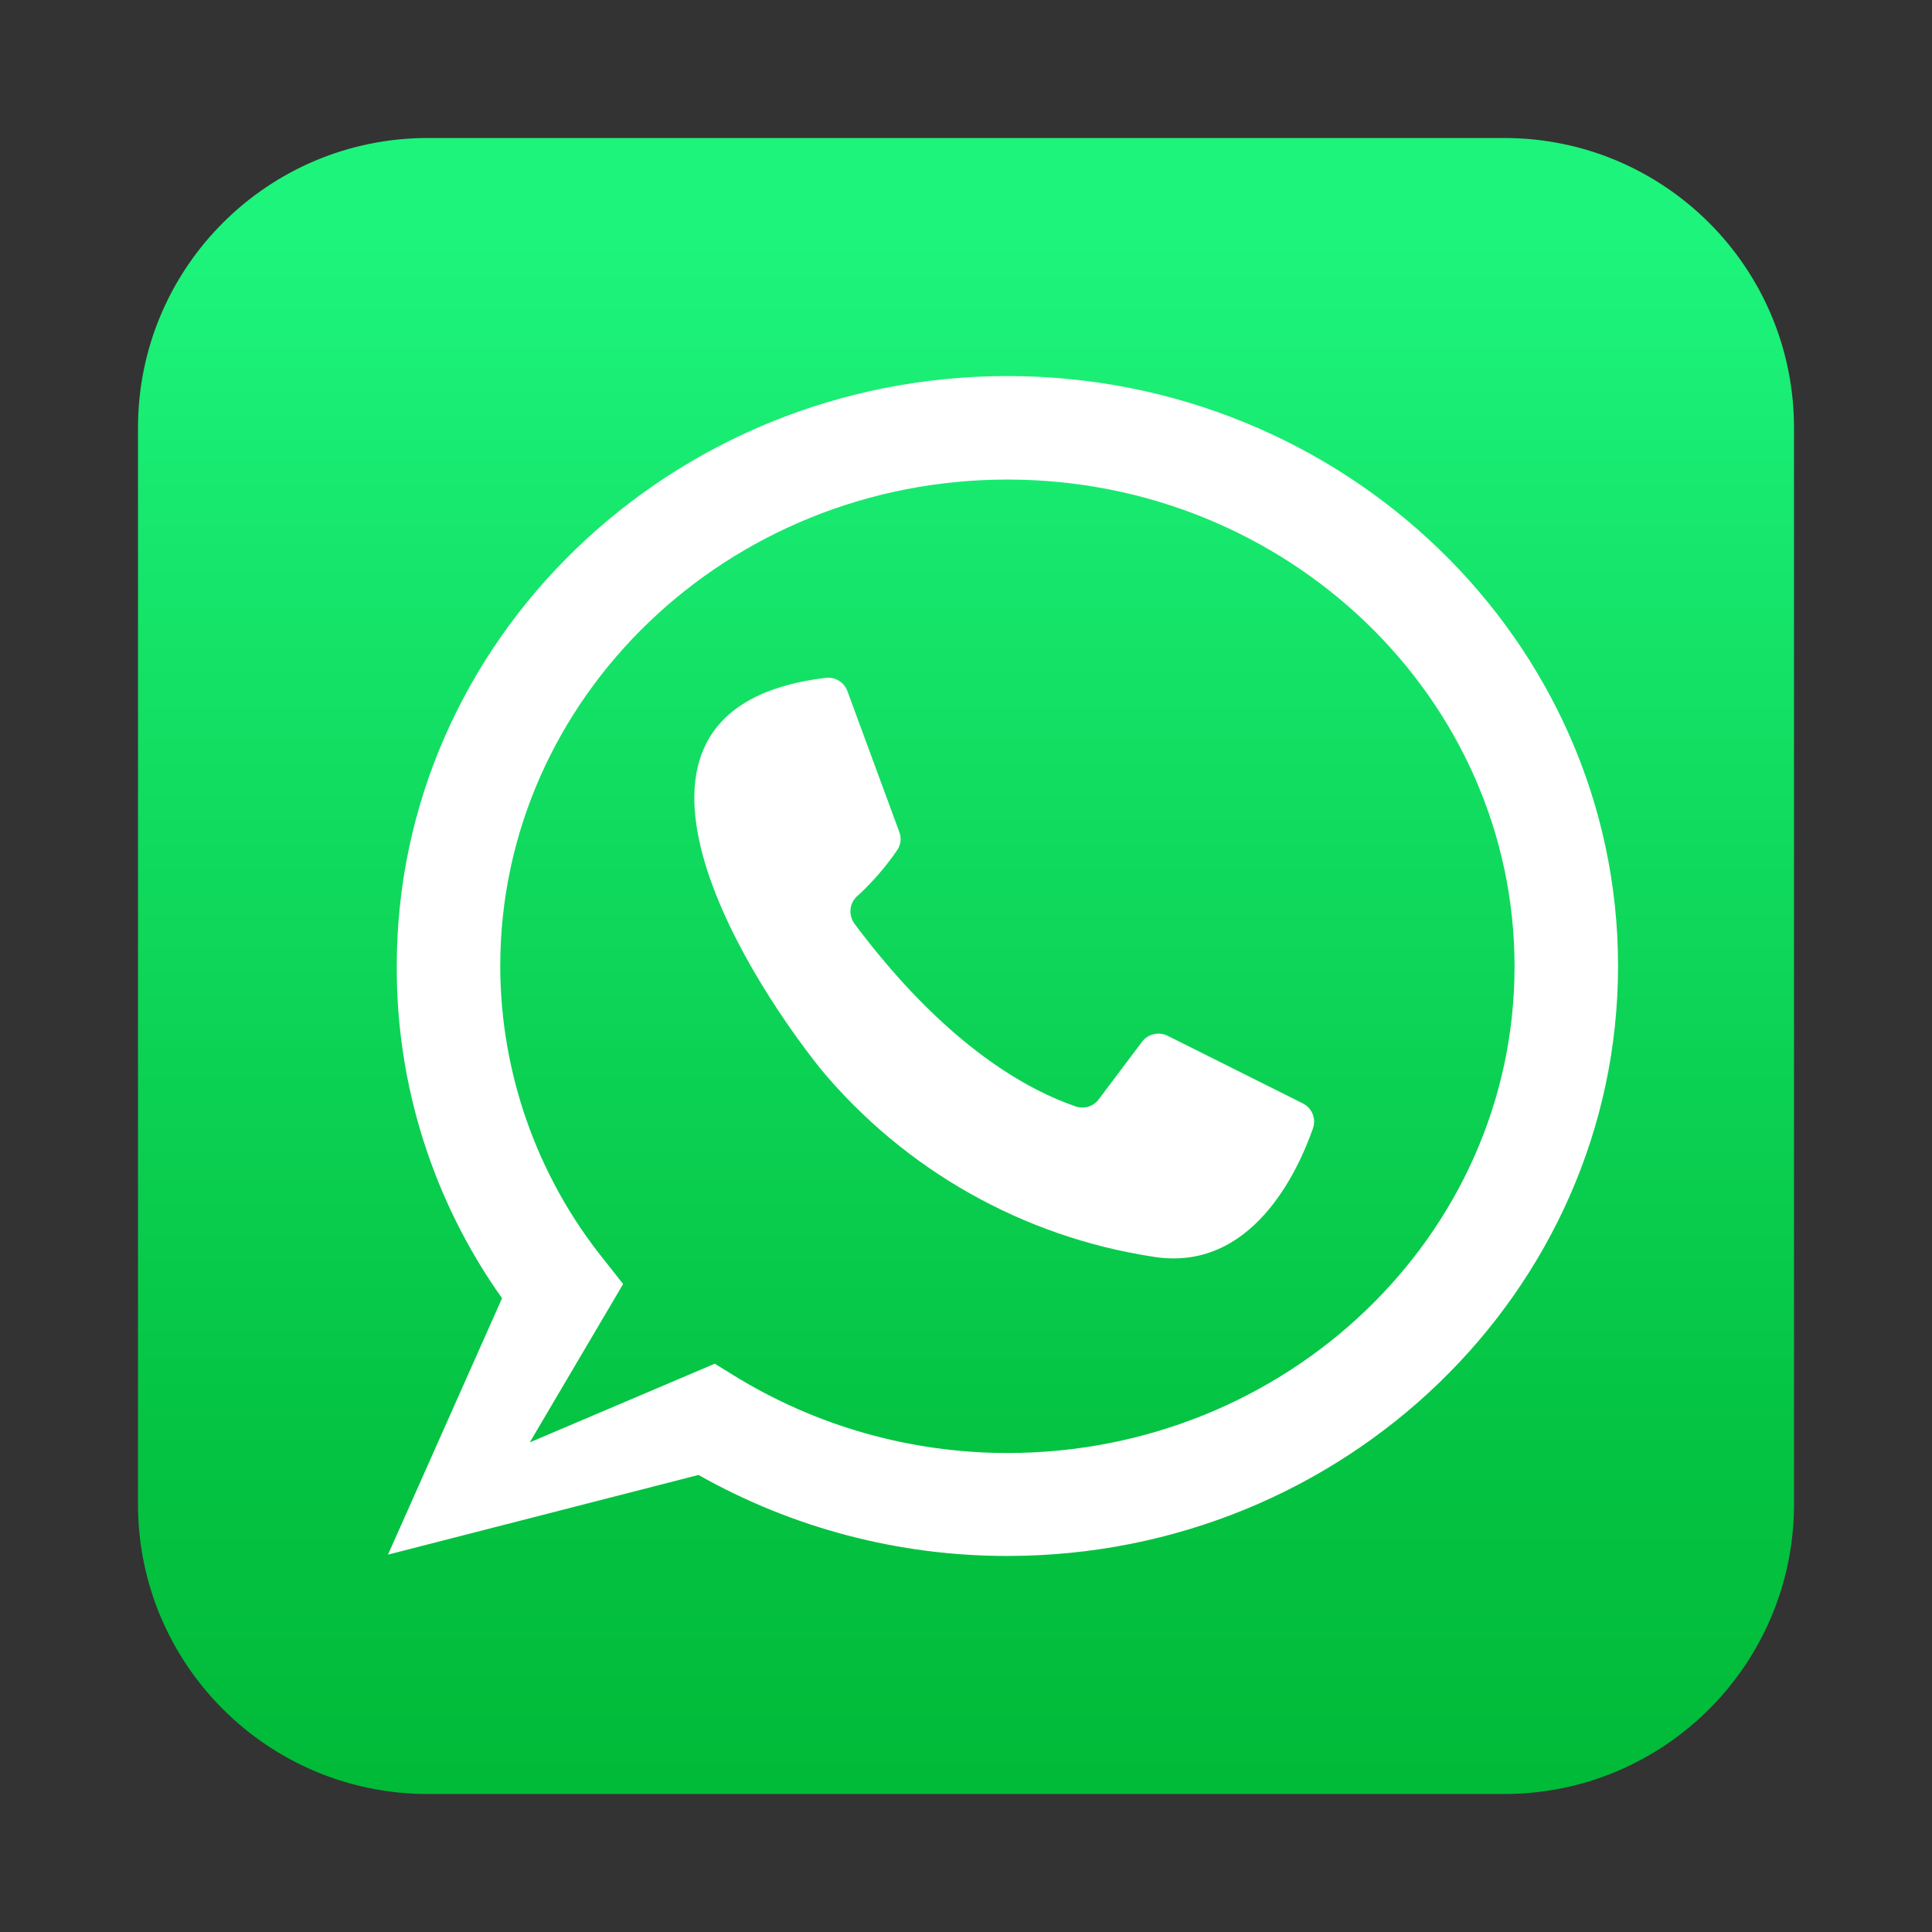 <svg width="28" height="28" viewBox="0 0 28 28" fill="none" xmlns="http://www.w3.org/2000/svg">
<rect x="0" y="0" width="28" height="28" fill="#333333" stroke="none"/>
<g clip-path="url(#clip0_2299_466)">
<path d="M21.8 2H6.2C3.88 2 2 3.88 2 6.2V21.8C2 24.12 3.88 26 6.2 26H21.8C24.12 26 26 24.12 26 21.8V6.2C26 3.88 24.12 2 21.8 2Z" fill="url(#paint0_linear_2299_466)"/>
<path d="M12.282 10.018L13.032 12.054C13.05 12.1 13.057 12.149 13.05 12.198C13.043 12.246 13.024 12.292 12.995 12.332C12.834 12.565 12.648 12.78 12.44 12.973C12.379 13.02 12.339 13.089 12.328 13.165C12.317 13.241 12.336 13.319 12.38 13.382C12.841 14 14.037 15.5 15.594 16.037C15.654 16.056 15.718 16.056 15.778 16.037C15.838 16.017 15.891 15.979 15.927 15.928L16.55 15.099C16.592 15.043 16.653 15.004 16.722 14.988C16.79 14.972 16.862 14.981 16.925 15.013L18.875 15.988C18.943 16.02 18.996 16.076 19.024 16.146C19.052 16.215 19.052 16.293 19.025 16.363C18.811 16.97 18.14 18.451 16.704 18.212C14.825 17.923 13.117 16.959 11.9 15.5C10.722 14.03 8.397 10.25 11.971 9.823C12.037 9.816 12.104 9.832 12.16 9.867C12.216 9.902 12.259 9.955 12.282 10.018Z" fill="white"/>
<path d="M14.6 22.55C13.031 22.552 11.489 22.148 10.123 21.376L5.623 22.531L7.276 18.815C6.277 17.409 5.743 15.725 5.75 14C5.75 9.286 9.721 5.45 14.6 5.45C19.479 5.45 23.45 9.286 23.45 14C23.45 18.714 19.479 22.55 14.6 22.55ZM10.359 19.764L10.633 19.933C11.825 20.669 13.199 21.058 14.6 21.058C18.654 21.058 21.95 17.896 21.95 14.008C21.95 10.119 18.654 6.95 14.6 6.95C10.546 6.95 7.25 10.111 7.25 14C7.252 15.547 7.781 17.047 8.75 18.253L9.031 18.609L7.678 20.904L10.359 19.764Z" fill="white"/>
</g>
<defs>
<linearGradient id="paint0_linear_2299_466" x1="14" y1="3.5" x2="14" y2="26.304" gradientUnits="userSpaceOnUse">
<stop stop-color="#1DF47C"/>
<stop offset="0.31" stop-color="#12DF63"/>
<stop offset="0.75" stop-color="#05C443"/>
<stop offset="1" stop-color="#00BA37"/>
</linearGradient>
<clipPath id="clip0_2299_466">
<rect width="24" height="24" fill="white" transform="translate(2 2)"/>
</clipPath>
</defs>
</svg>
